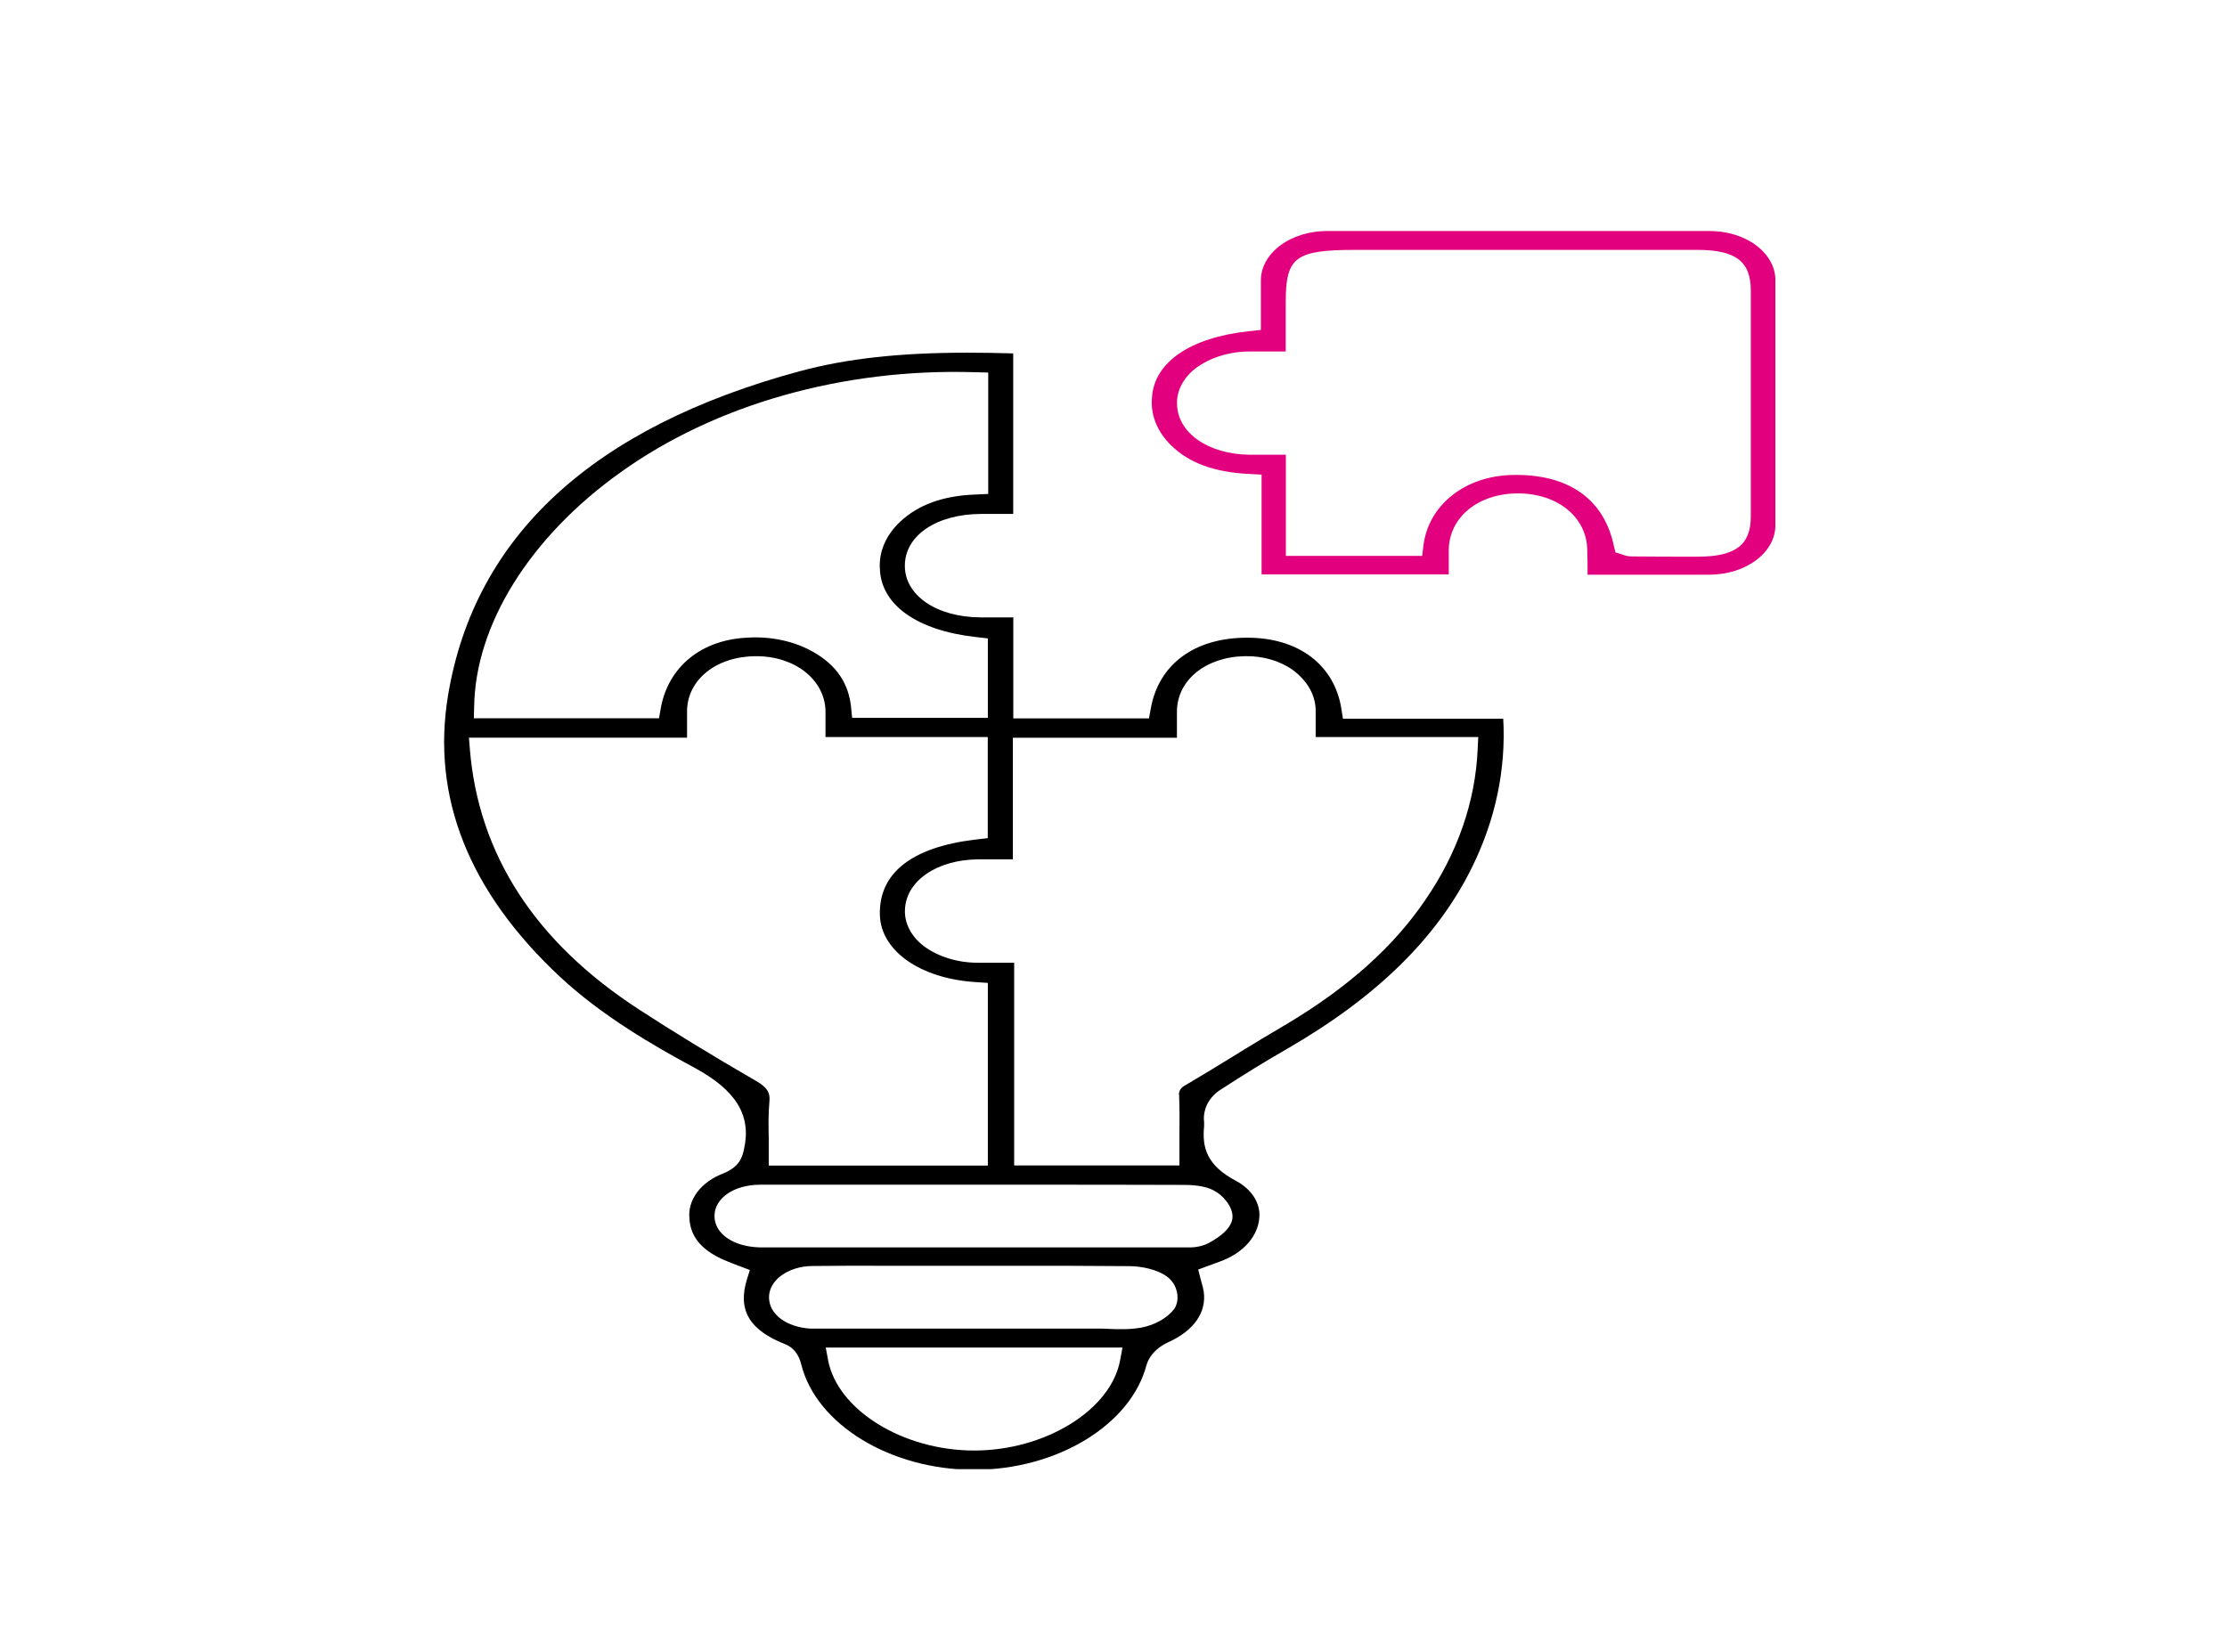 <svg width="124" height="92" viewBox="0 0 124 92" fill="none" xmlns="http://www.w3.org/2000/svg">
<g clip-path="url(#clip0_328_254)">
<path d="M81.973 48.281C83.271 45.643 83.858 42.839 83.701 40.031H74.775L74.689 39.486C74.312 37.044 72.311 35.517 69.467 35.517H69.429C66.514 35.517 64.51 36.997 64.073 39.475L63.976 40.01H56.421V34.385H56.363C55.738 34.385 55.166 34.385 54.592 34.385C52.14 34.37 50.369 33.155 50.382 31.491C50.395 29.828 52.135 28.636 54.617 28.624C55.171 28.624 55.725 28.624 56.282 28.624H56.416V19.682C55.445 19.656 54.622 19.643 53.851 19.643C50.104 19.643 47.146 19.97 44.545 20.671C33.02 23.782 26.427 29.853 24.949 38.717C24.005 44.388 26.103 49.661 31.183 54.405C33.506 56.571 36.39 58.242 38.647 59.455C40.985 60.716 41.845 62.113 41.43 63.991C41.322 64.502 41.149 64.987 40.289 65.348C39.672 65.581 39.161 65.946 38.822 66.396C38.484 66.847 38.333 67.362 38.389 67.877C38.447 68.921 39.125 69.694 40.464 70.236C40.618 70.3 40.778 70.359 40.934 70.425L41.754 70.733L41.605 71.204C41.051 72.947 41.706 74.077 43.725 74.867C44.165 75.041 44.484 75.434 44.616 76.001C45.456 79.339 49.587 81.86 54.23 81.86C58.873 81.86 62.984 79.343 63.845 76.001C64.005 75.489 64.43 75.044 65.026 74.765C66.466 74.128 67.192 73.096 67.023 71.93C66.995 71.763 66.955 71.597 66.904 71.433C66.878 71.338 66.853 71.244 66.833 71.162L66.716 70.707L67.273 70.501L67.605 70.38C67.809 70.306 67.979 70.244 68.143 70.176C68.708 69.942 69.184 69.606 69.529 69.199C69.874 68.792 70.076 68.326 70.117 67.845C70.159 67.444 70.061 67.042 69.833 66.678C69.605 66.314 69.255 65.999 68.817 65.766C67.19 64.902 66.927 63.923 67.045 62.719C67.045 62.655 67.045 62.574 67.045 62.487C67.016 62.27 67.032 62.051 67.093 61.839C67.194 61.43 67.459 61.054 67.853 60.761C69.284 59.829 70.504 59.079 71.691 58.401C76.685 55.511 80.053 52.201 81.973 48.281ZM26.401 39.381C26.457 34.799 29.503 29.915 34.543 26.313C37.152 24.439 40.241 22.979 43.624 22.02C47.007 21.06 50.614 20.621 54.23 20.729L55.025 20.75V27.511L54.251 27.545C52.479 27.622 51.151 28.112 50.154 29.027C49.333 29.781 48.919 30.737 48.993 31.707C49.076 33.697 51.068 35.109 54.306 35.476L55.004 35.555V39.982H47.447L47.391 39.415C47.26 38.058 46.572 37.043 45.281 36.309C44.246 35.719 42.956 35.435 41.658 35.512C39.065 35.614 37.197 37.13 36.788 39.469L36.694 40.004H26.384L26.401 39.381ZM35.55 56.202C29.804 52.466 26.647 47.597 26.163 41.736L26.11 41.084H38.255V40.995C38.255 40.505 38.255 40.05 38.255 39.572C38.29 37.836 39.895 36.562 42.065 36.547H42.118C44.279 36.547 45.931 37.87 45.964 39.604C45.964 40.052 45.964 40.498 45.964 40.968V41.05H54.999V46.68L54.306 46.761C50.746 47.183 48.909 48.651 48.993 50.989C49.066 52.959 51.227 54.48 54.245 54.692L55.004 54.743V64.916H42.804V64.301C42.804 64.008 42.804 63.717 42.804 63.428C42.789 62.74 42.776 62.041 42.842 61.349C42.89 60.841 42.713 60.566 42.118 60.215C39.611 58.763 37.468 57.454 35.55 56.204V56.202ZM62.37 75.749C61.864 78.528 58.205 80.787 54.24 80.787C50.276 80.787 46.627 78.528 46.108 75.749L45.977 75.05H62.501L62.37 75.749ZM65.391 72.892C65.19 73.151 64.922 73.378 64.602 73.559C64.282 73.739 63.917 73.871 63.529 73.945C63.178 74.004 62.818 74.032 62.458 74.028C62.228 74.028 62 74.028 61.775 74.013C61.55 73.997 61.368 73.997 61.17 73.997H45.772C45.552 73.997 45.347 73.997 45.127 73.997C43.798 73.914 42.85 73.215 42.819 72.296C42.811 72.072 42.863 71.848 42.972 71.639C43.081 71.43 43.245 71.239 43.454 71.077C43.684 70.899 43.959 70.757 44.263 70.66C44.567 70.563 44.895 70.512 45.225 70.51C46.584 70.491 47.961 70.495 49.294 70.497H49.344H51.004H56.469C58.585 70.497 60.771 70.497 62.929 70.518C63.544 70.527 64.447 70.69 65.014 71.126C65.58 71.563 65.722 72.397 65.383 72.899L65.391 72.892ZM67.746 66.392C68.278 66.757 68.743 67.412 68.601 67.968C68.488 68.408 68.035 68.843 67.253 69.255C66.917 69.414 66.522 69.49 66.124 69.473H65.871H65.798C65.766 69.471 65.734 69.471 65.702 69.473H65.674C59.318 69.473 52.962 69.473 46.604 69.473H42.657C42.533 69.473 42.404 69.473 42.283 69.473C40.81 69.424 39.783 68.705 39.783 67.724C39.783 66.743 40.851 65.987 42.313 65.982C44.977 65.982 47.67 65.982 50.273 65.982H56.978C59.885 65.982 62.893 65.982 65.866 65.993C66.722 65.987 67.339 66.121 67.734 66.394L67.746 66.392ZM69.011 58.62C68.032 59.221 67.02 59.841 66.003 60.442C65.877 60.503 65.777 60.589 65.715 60.692C65.653 60.794 65.632 60.907 65.654 61.018C65.684 61.774 65.679 62.521 65.671 63.311C65.671 63.636 65.671 63.963 65.671 64.296V64.91H56.469V53.62H56.297C55.667 53.62 55.068 53.62 54.465 53.62C53.902 53.622 53.344 53.541 52.822 53.38C52.301 53.22 51.828 52.984 51.429 52.687C51.088 52.423 50.82 52.111 50.641 51.77C50.462 51.428 50.376 51.063 50.387 50.697C50.427 49.079 52.138 47.886 54.455 47.861C55.06 47.861 55.667 47.861 56.305 47.861H56.396V41.089H65.532V41.008C65.532 40.519 65.532 40.063 65.532 39.59C65.563 37.859 67.157 36.58 69.328 36.545C69.819 36.536 70.307 36.599 70.765 36.733C71.222 36.866 71.64 37.067 71.992 37.322C72.394 37.619 72.713 37.972 72.93 38.361C73.147 38.751 73.258 39.169 73.257 39.59C73.257 40.05 73.257 40.498 73.257 40.974V41.05H82.31L82.279 41.687C82.158 44.631 81.158 47.518 79.352 50.137C77.581 52.747 75.051 54.996 71.673 57.017C70.77 57.542 69.877 58.09 68.999 58.622L69.011 58.62Z" fill="black"/>
<path d="M88.397 31.957V32.007H90.027C91.717 32.007 93.468 32.007 95.186 32.007C95.67 32.006 96.15 31.933 96.597 31.794C97.044 31.654 97.45 31.45 97.791 31.192C98.132 30.935 98.401 30.63 98.584 30.294C98.766 29.959 98.858 29.6 98.854 29.238C98.854 24.858 98.854 20.415 98.854 15.655C98.864 15.287 98.775 14.921 98.591 14.58C98.406 14.238 98.132 13.928 97.784 13.667C97.435 13.406 97.02 13.201 96.562 13.063C96.105 12.926 95.615 12.859 95.122 12.866C87.853 12.866 80.716 12.866 73.91 12.866C73.425 12.864 72.944 12.933 72.495 13.07C72.047 13.207 71.638 13.409 71.294 13.664C70.95 13.92 70.677 14.223 70.49 14.557C70.303 14.891 70.207 15.25 70.206 15.612C70.206 16.126 70.206 16.638 70.206 17.147V18.375L69.505 18.451C66.286 18.802 64.285 20.167 64.146 22.101C64.041 23.07 64.42 24.035 65.211 24.807C66.198 25.775 67.597 26.295 69.487 26.393L70.246 26.433V31.99H80.668V31.956C80.668 31.494 80.668 31.065 80.668 30.633C80.685 28.807 82.305 27.48 84.521 27.48C86.737 27.48 88.362 28.812 88.379 30.64C88.393 31.081 88.399 31.52 88.397 31.957ZM84.212 26.453C81.568 26.508 79.532 28.13 79.256 30.394L79.188 30.961H71.597V25.327H71.412C70.782 25.327 70.188 25.327 69.586 25.327C67.268 25.301 65.558 24.106 65.537 22.492C65.526 22.125 65.613 21.761 65.793 21.419C65.972 21.078 66.24 20.767 66.582 20.504C66.981 20.207 67.455 19.972 67.976 19.812C68.497 19.653 69.055 19.573 69.618 19.576C70.221 19.576 70.823 19.576 71.471 19.576H71.59V16.799C71.59 14.319 72.133 13.917 75.463 13.917H94.49C96.645 13.917 97.485 14.552 97.485 16.185C97.485 20.381 97.485 24.577 97.485 28.773C97.485 30.355 96.63 31.001 94.538 31.003H94.343C93.174 31.003 92.008 31.003 90.839 30.99C90.67 30.987 90.505 30.954 90.358 30.893L89.951 30.767L89.865 30.427C89.323 27.788 87.319 26.387 84.212 26.453Z" fill="#E2007E"/>
</g>
<defs>
<clipPath id="clip0_328_254">
<rect width="74.143" height="68.962" fill="white" transform="translate(24.729 12.862)"/>
</clipPath>
</defs>
</svg>
